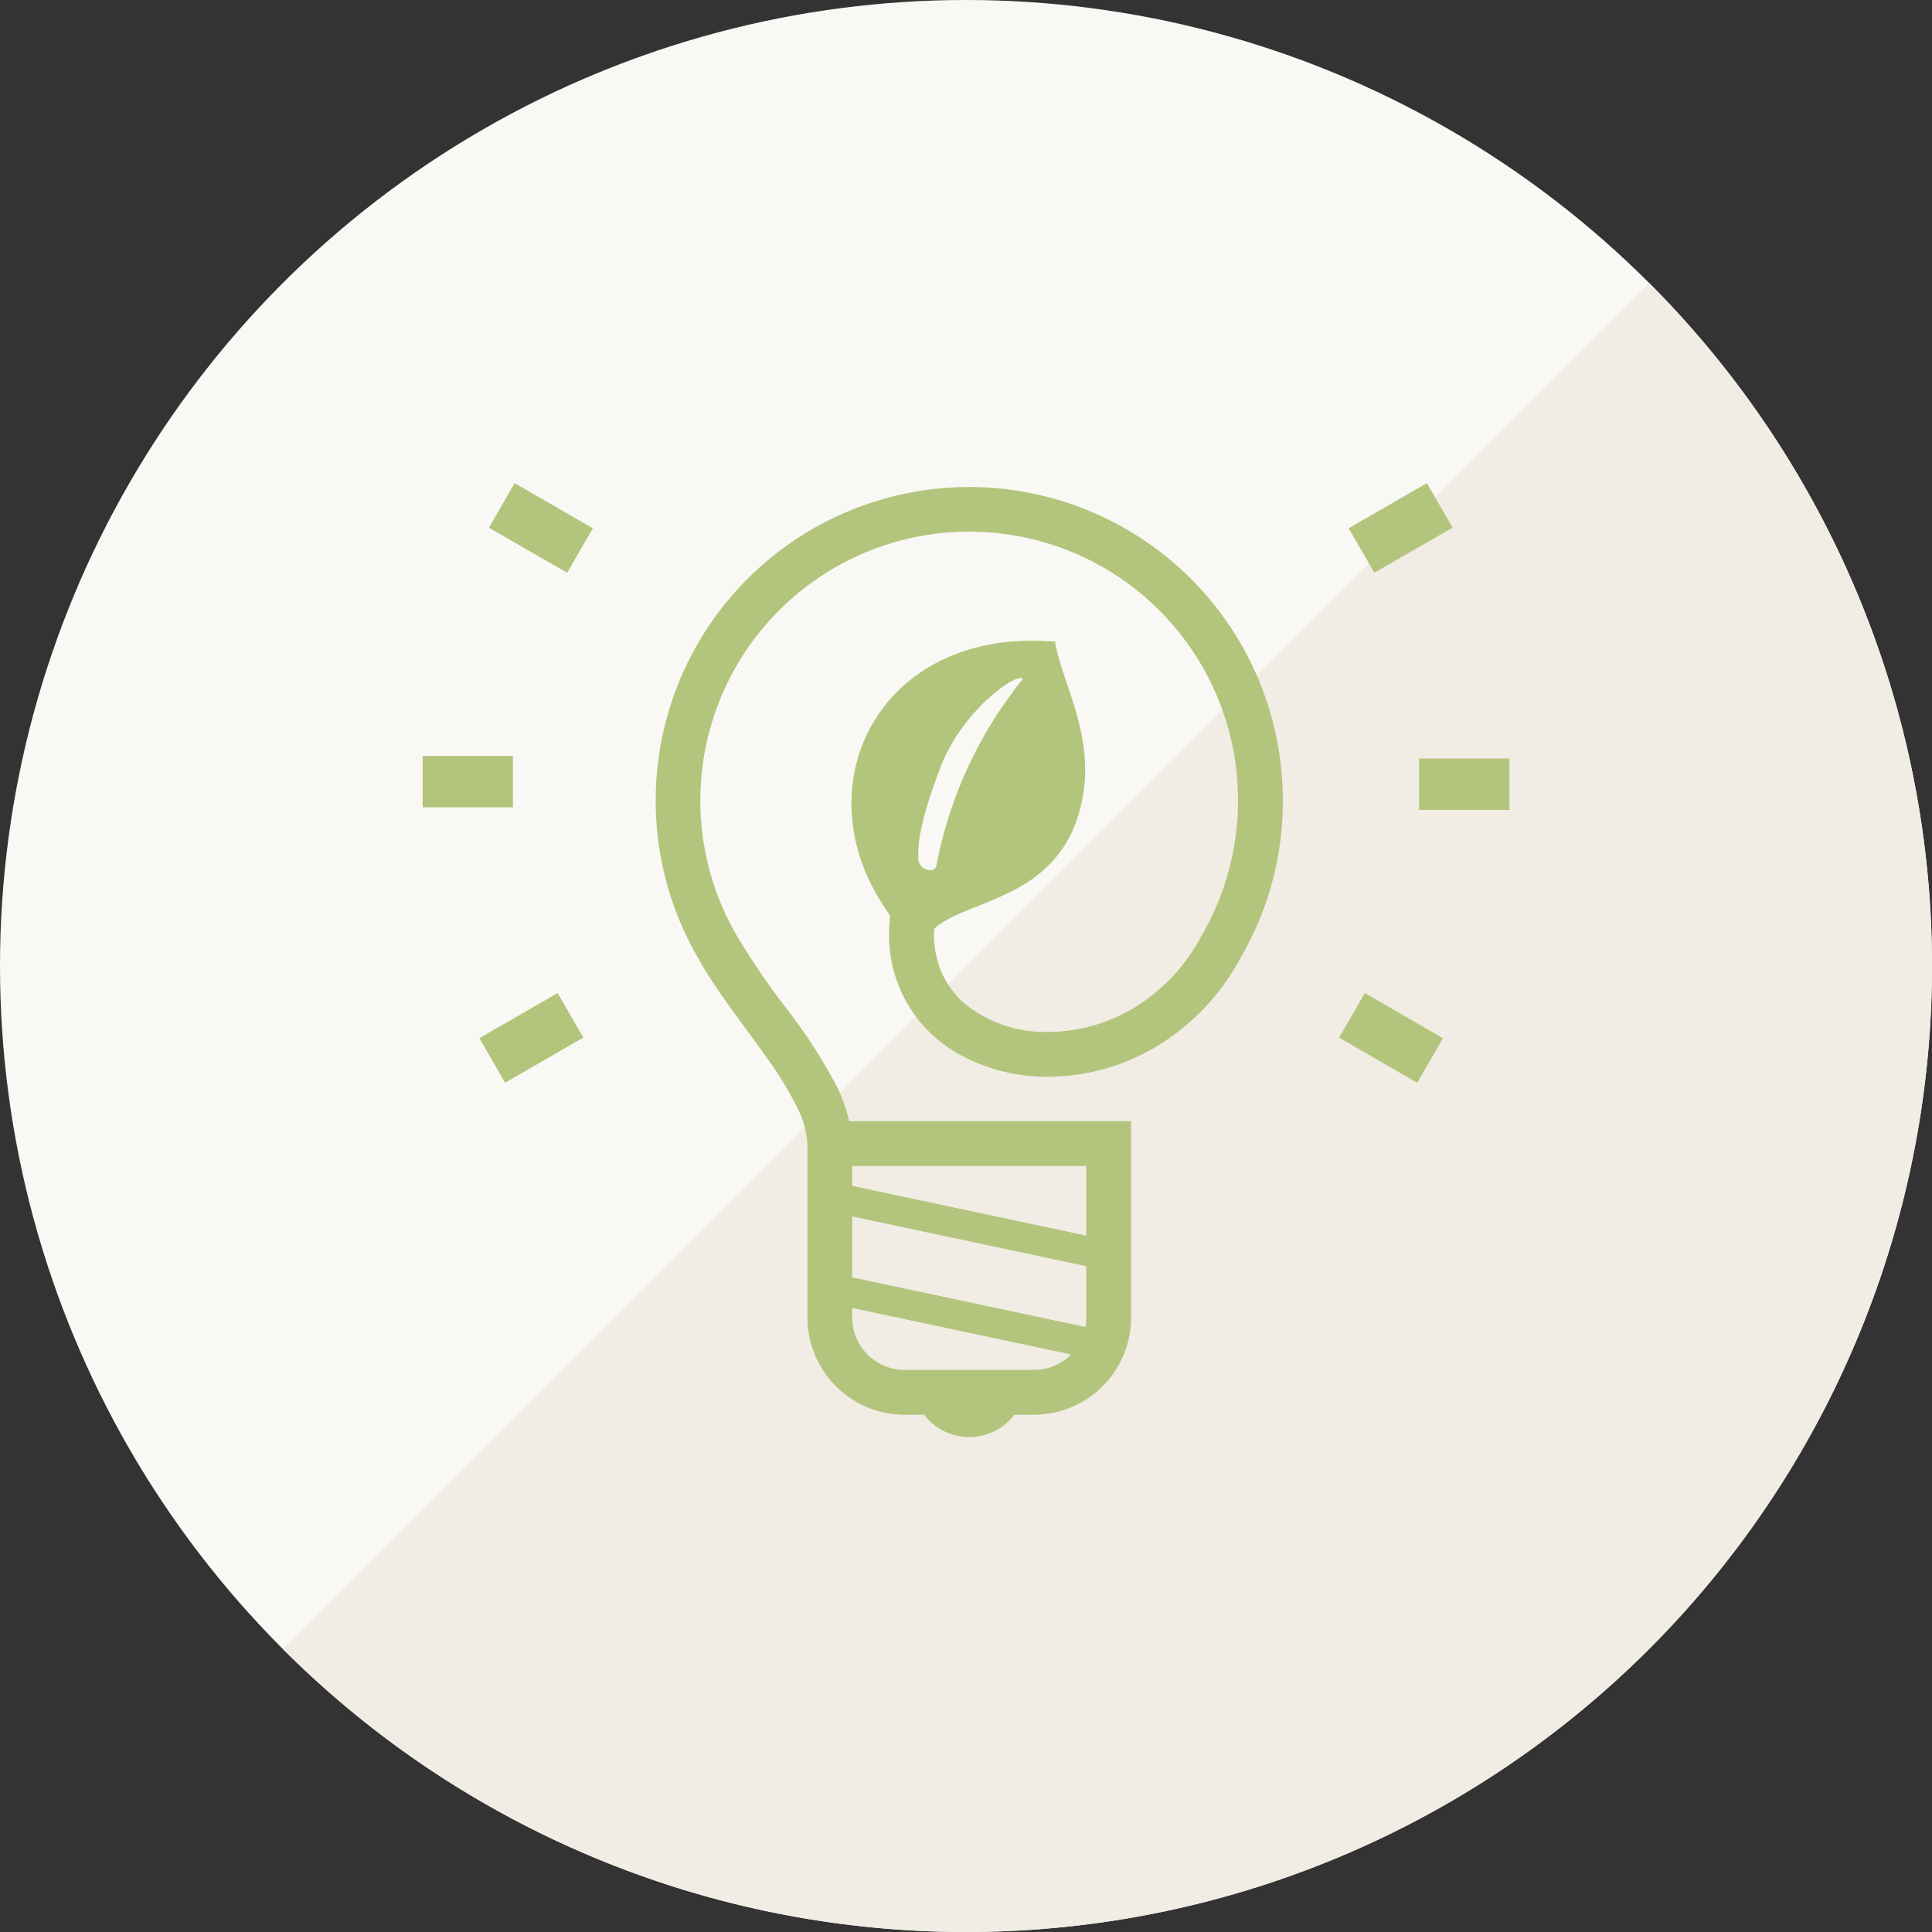 <svg id="icn__charm04.svg" xmlns="http://www.w3.org/2000/svg" width="160" height="160" viewBox="0 0 160 160">
  <rect x="0" y="0" width="160" height="160" fill="#333333" stroke="none"/>
  <defs>
    <style>
      .cls-1 {
        fill: #faf8f4;
      }

      .cls-2 {
        fill: #f1ece4;
      }

      .cls-2, .cls-3 {
        fill-rule: evenodd;
      }

      .cls-3 {
        fill: #b3c57c;
      }
    </style>
  </defs>
  <circle id="楕円形_722" data-name="楕円形 722" class="cls-1" cx="80" cy="80" r="80"/>
  <path id="楕円形_722-2" data-name="楕円形 722" class="cls-2" d="M1494.57,8441.43a80,80,0,0,1-113.14,113.14" transform="translate(-1358 -8418)"/>
  <path id="シェイプ_826" data-name="シェイプ 826" class="cls-3" d="M1464.24,8484.32a25.97,25.97,0,1,0-48.36,13.14h0c0.01,0.01.01,0.03,0.02,0.04h0c1.6,2.83,3.89,5.64,5.75,8.31a28.1,28.1,0,0,1,2.33,3.83,7.789,7.789,0,0,1,.89,3.1v14.38a8.047,8.047,0,0,0,8.04,8.04h1.62a4.705,4.705,0,0,0,7.48,0h1.62a8.047,8.047,0,0,0,8.04-8.04v-16.27h-23.34a14.162,14.162,0,0,0-1-2.82,43.479,43.479,0,0,0-4.15-6.45,60.891,60.891,0,0,1-4.06-5.93l-0.02-.03-0.01-.01a22.265,22.265,0,1,1,38.35,0l-0.01.02-0.01.03a15.3,15.3,0,0,1-5.74,5.94,13.85,13.85,0,0,1-6.87,1.86,10.626,10.626,0,0,1-6.74-2.2,7.339,7.339,0,0,1-1.99-2.51,8.051,8.051,0,0,1-.74-3.42c0-.14.03-0.29,0.04-0.43,2.84-2.55,10.67-2.36,12.27-10.79,1.01-5.36-1.8-9.77-2.27-12.97-14.43-1.24-21.02,11.74-14.11,22.03,0.18,0.27.33,0.48,0.45,0.67-0.05.5-.09,1-0.09,1.49a11.218,11.218,0,0,0,6.07,10.12,14.975,14.975,0,0,0,7.11,1.72,17.548,17.548,0,0,0,8.72-2.36,19.032,19.032,0,0,0,7.11-7.31v-0.01a0.052,0.052,0,0,0,.02-0.04h0A25.682,25.682,0,0,0,1464.24,8484.32Zm-35.66,30.24h19.38v5.77l-19.38-4.12v-1.65Zm0,4.18,19.38,4.12v4.26a4.78,4.78,0,0,1-.08.77l-19.3-4.1v-5.05Zm0,7.58,18.12,3.85-0.01.01a4.291,4.291,0,0,1-3.06,1.27h-10.72a4.336,4.336,0,0,1-4.33-4.33v-0.8h0Zm5.46-37.27c0-1,0-2.66,1.84-7.49s6.49-7.98,6.82-7.32a34.986,34.986,0,0,0-7.16,15.48C1435.38,8490.38,1434.04,8490.05,1434.04,8489.05Zm-33.56-4.19H1393v-4.26h7.48v4.26Zm-0.65,22.81-2.13-3.69,6.48-3.74,2.13,3.69Zm5.14-42.24-6.48-3.73,2.13-3.69,6.48,3.74Zm78.03,19.64h-7.48v-4.25H1483v4.25Zm-11.18-19.64-2.13-3.68,6.48-3.74,2.13,3.69Zm3.55,42.24-6.47-3.74,2.13-3.69,6.47,3.74Z" transform="translate(-1358 -8418)"/>
</svg>

